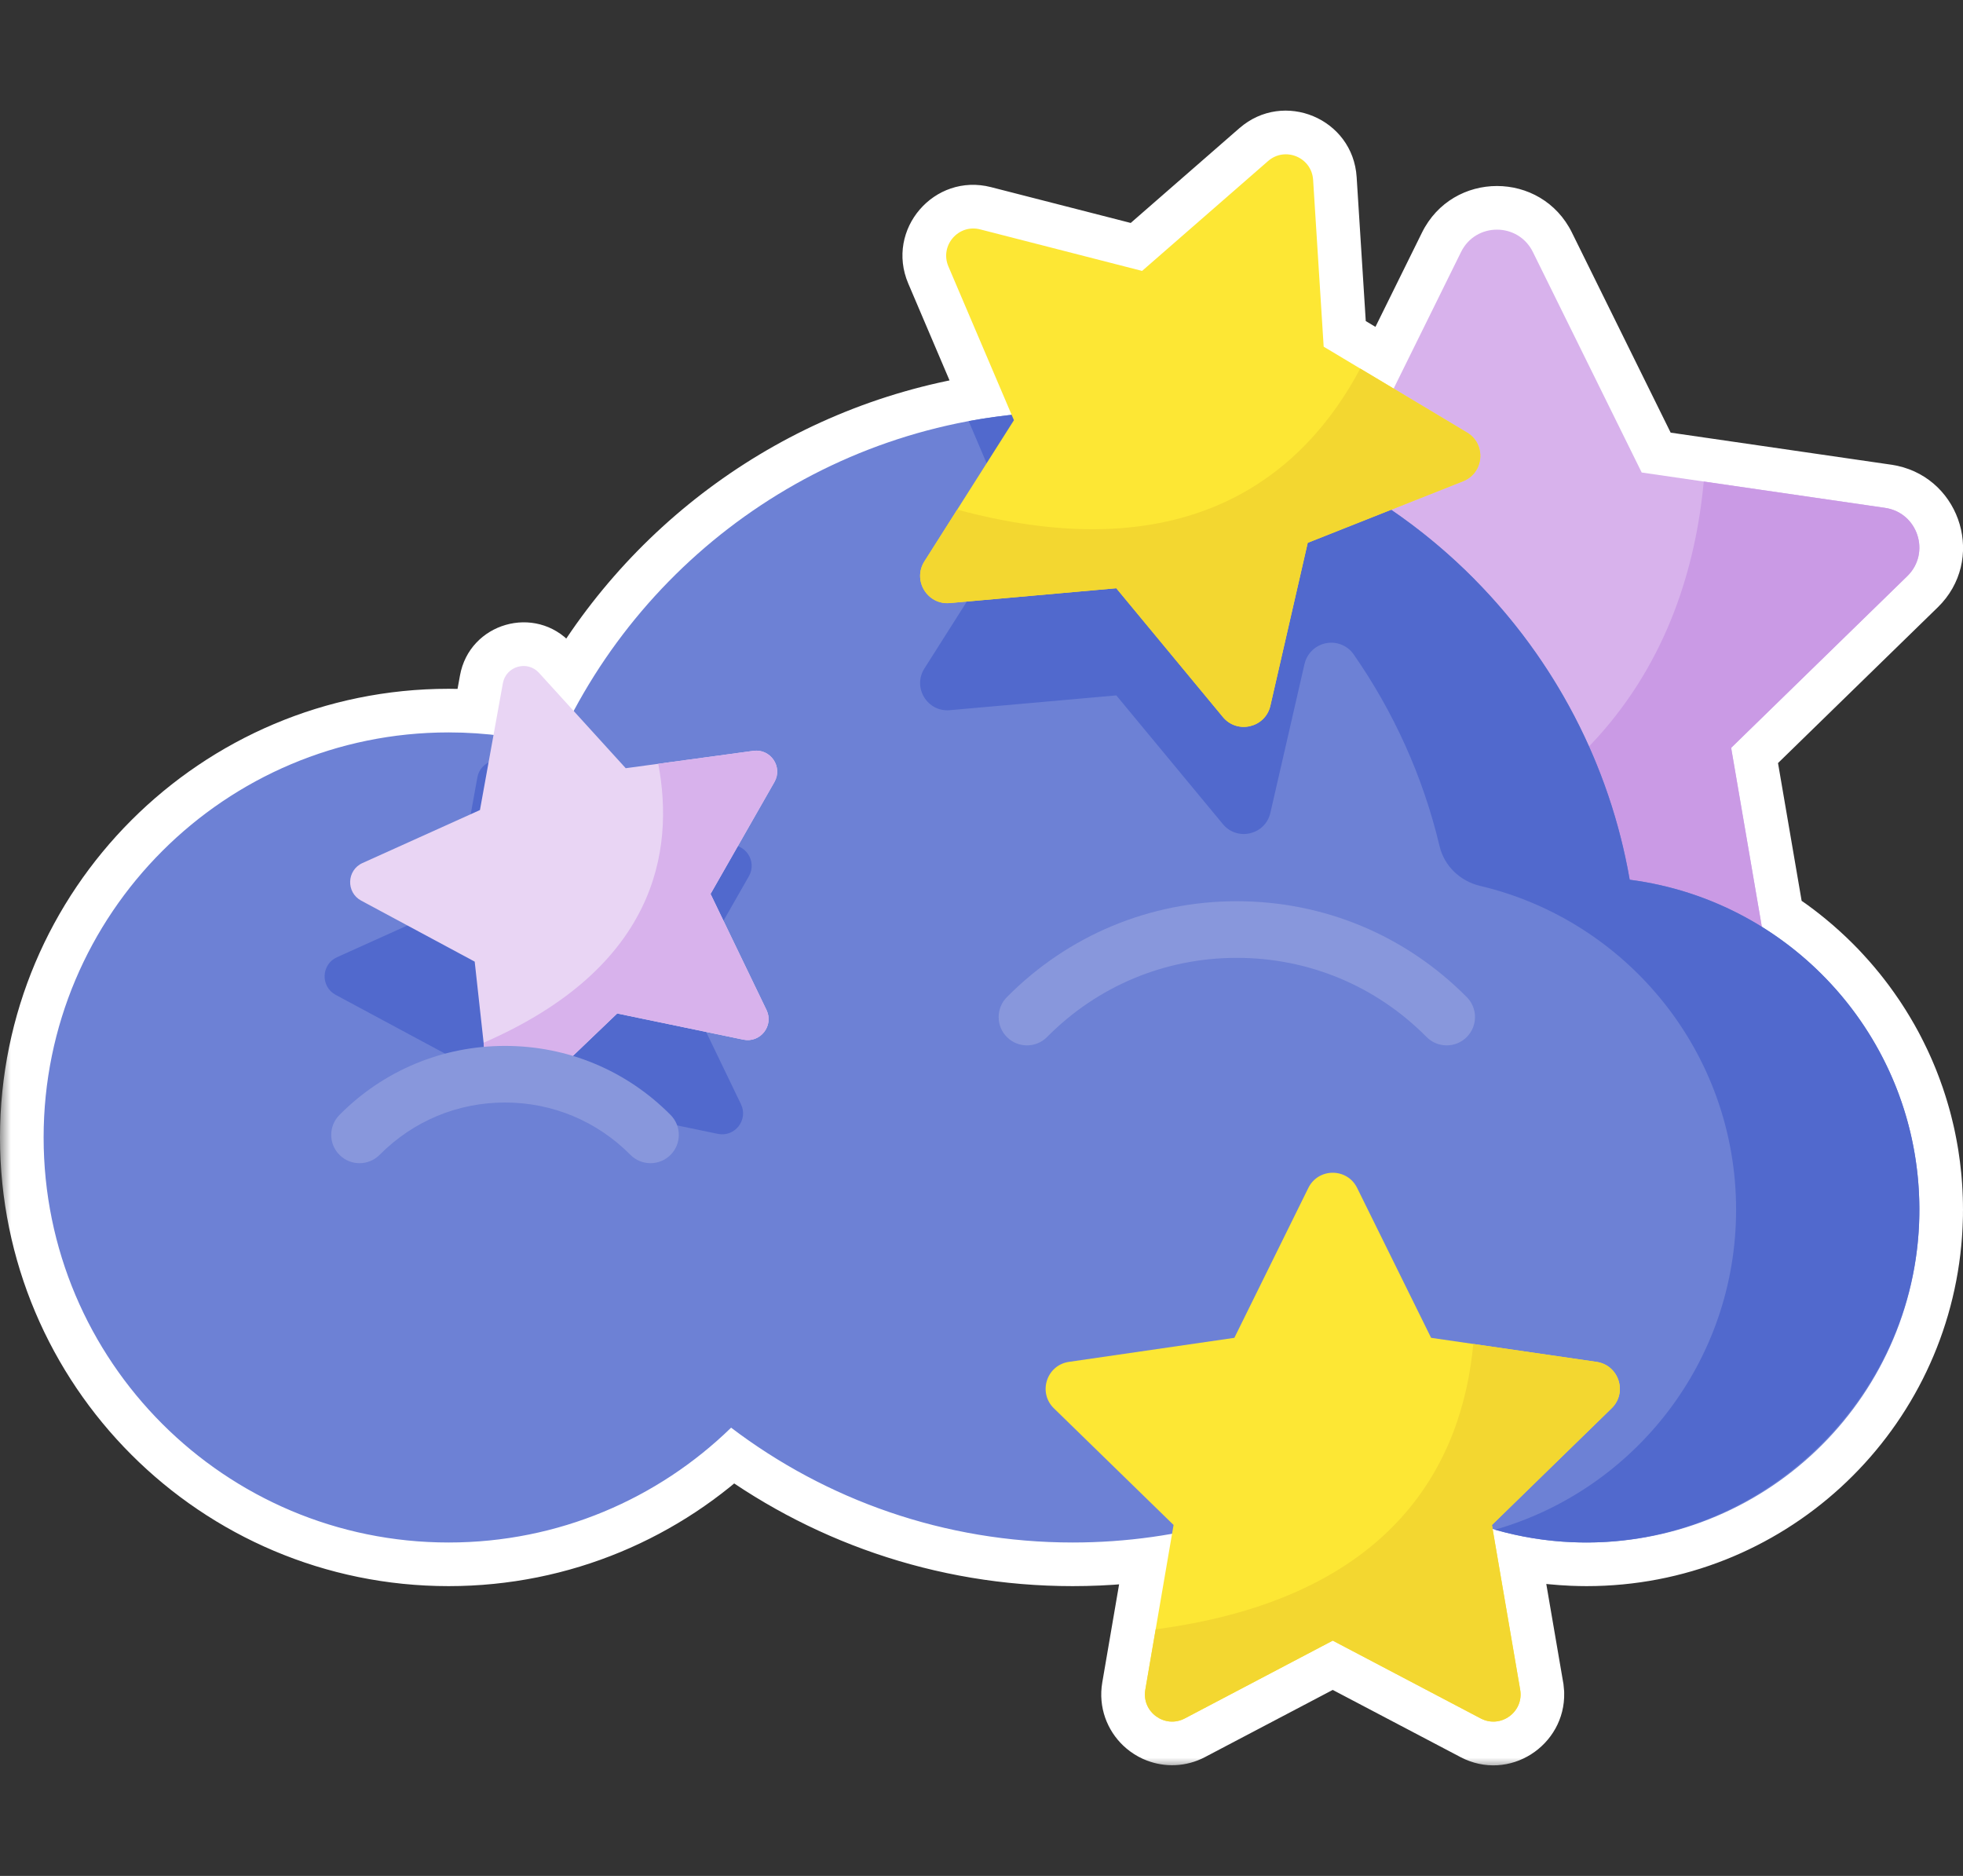 <svg preserveAspectRatio="none" width="100%" height="100%" overflow="visible" style="display: block;" viewBox="0 0 90 86" fill="none" xmlns="http://www.w3.org/2000/svg">
<rect x="0" y="0" width="90" height="86" fill="#333333" stroke="none"/>
<g id="014-night-2">
<g id="Union">
<mask id="path-1-outside-1_644_4829" maskUnits="userSpaceOnUse" x="0" y="4.074" width="91" height="77" fill="black">
<rect fill="white" y="4.074" width="91" height="77"/>
<path d="M58.14 7.383C58.919 6.704 60.139 7.213 60.204 8.245L60.688 15.893L63.895 17.814L66.987 11.551C67.66 10.187 69.605 10.187 70.278 11.551L75.269 21.662L78.113 22.075H78.114L86.427 23.283L86.565 23.308C87.968 23.617 88.499 25.384 87.444 26.413L79.37 34.284L80.776 42.488C80.806 42.507 80.836 42.525 80.866 42.544C81.129 42.709 81.386 42.883 81.638 43.064C81.657 43.079 81.678 43.092 81.697 43.106C82.032 43.35 82.356 43.607 82.67 43.876C82.703 43.904 82.736 43.932 82.769 43.961C83.084 44.236 83.388 44.523 83.68 44.823C83.697 44.841 83.715 44.859 83.732 44.877C83.873 45.023 84.01 45.173 84.144 45.324C84.158 45.339 84.171 45.353 84.185 45.368C84.314 45.514 84.44 45.663 84.564 45.814C84.588 45.844 84.612 45.873 84.636 45.903C84.754 46.05 84.87 46.199 84.982 46.35C85.001 46.375 85.019 46.399 85.037 46.424C85.151 46.579 85.262 46.736 85.37 46.895C85.394 46.931 85.419 46.967 85.443 47.003C85.473 47.048 85.503 47.093 85.532 47.138C85.628 47.284 85.721 47.433 85.811 47.583C85.836 47.623 85.86 47.664 85.884 47.704C85.925 47.774 85.966 47.844 86.006 47.914C86.015 47.93 86.025 47.947 86.034 47.963C86.077 48.038 86.118 48.114 86.159 48.189C86.18 48.229 86.202 48.268 86.223 48.308C86.25 48.358 86.276 48.409 86.303 48.46C86.334 48.521 86.366 48.583 86.397 48.645C86.416 48.684 86.436 48.724 86.455 48.764C86.484 48.823 86.513 48.882 86.541 48.941C86.561 48.984 86.581 49.027 86.601 49.069C86.63 49.134 86.66 49.199 86.689 49.264C86.707 49.306 86.726 49.347 86.744 49.39C86.767 49.441 86.789 49.493 86.811 49.545C86.835 49.604 86.86 49.663 86.884 49.722C86.899 49.76 86.914 49.798 86.93 49.837C86.961 49.915 86.991 49.993 87.02 50.072C87.033 50.106 87.046 50.14 87.059 50.174C87.082 50.238 87.105 50.302 87.128 50.366C87.144 50.413 87.162 50.46 87.178 50.507C87.202 50.577 87.225 50.647 87.248 50.718C87.261 50.756 87.273 50.794 87.285 50.833C87.305 50.895 87.324 50.958 87.343 51.02C87.36 51.077 87.377 51.134 87.394 51.19C87.409 51.242 87.424 51.294 87.439 51.347C87.454 51.402 87.469 51.458 87.484 51.514C87.498 51.565 87.511 51.616 87.524 51.667C87.541 51.733 87.557 51.799 87.573 51.865C87.587 51.924 87.602 51.982 87.615 52.041C87.625 52.086 87.636 52.13 87.645 52.175C87.658 52.233 87.67 52.292 87.683 52.352C87.698 52.426 87.712 52.5 87.727 52.575C87.734 52.616 87.743 52.657 87.75 52.698C87.761 52.761 87.772 52.824 87.783 52.888C87.792 52.942 87.802 52.996 87.811 53.051C87.858 53.35 87.897 53.651 87.927 53.956C87.932 54.01 87.937 54.065 87.941 54.119C87.957 54.303 87.97 54.487 87.98 54.673C87.983 54.737 87.985 54.802 87.987 54.867C87.989 54.903 87.991 54.938 87.992 54.974C87.995 55.048 87.996 55.122 87.997 55.196C87.998 55.269 87.999 55.341 87.999 55.414C87.999 55.428 88 55.443 88 55.457C88 55.489 87.998 55.522 87.998 55.554C87.998 55.601 87.999 55.649 87.998 55.696C87.998 55.719 87.996 55.742 87.996 55.765C87.995 55.834 87.993 55.903 87.99 55.972C87.988 56.037 87.986 56.103 87.982 56.168C87.98 56.225 87.977 56.283 87.974 56.34C87.969 56.418 87.964 56.495 87.958 56.573C87.954 56.633 87.949 56.692 87.944 56.751C87.94 56.804 87.935 56.858 87.93 56.911C87.198 64.656 80.678 70.715 72.742 70.715C72.544 70.715 72.347 70.71 72.151 70.702C72.132 70.701 72.112 70.702 72.092 70.701C72.084 70.701 72.076 70.7 72.068 70.699C71.791 70.687 71.516 70.667 71.242 70.641C71.197 70.636 71.151 70.632 71.106 70.627C70.996 70.615 70.888 70.602 70.779 70.588C70.752 70.584 70.725 70.582 70.697 70.578C70.574 70.561 70.451 70.543 70.329 70.523C70.311 70.52 70.292 70.519 70.273 70.516C70.132 70.493 69.991 70.466 69.851 70.439C69.842 70.438 69.834 70.436 69.826 70.434C69.695 70.409 69.565 70.382 69.436 70.353C69.412 70.348 69.387 70.343 69.363 70.338C69.249 70.312 69.134 70.284 69.02 70.256C68.997 70.25 68.974 70.244 68.95 70.238C68.776 70.194 68.604 70.146 68.433 70.096L69.697 77.465L69.716 77.653C69.739 78.576 68.745 79.231 67.887 78.78L61.103 75.214L54.32 78.78C53.977 78.96 53.612 78.963 53.3 78.844C53.248 78.824 53.197 78.801 53.148 78.774C53.05 78.721 52.959 78.655 52.878 78.578C52.595 78.31 52.433 77.91 52.51 77.465L53.735 70.315C52.256 70.578 50.734 70.715 49.18 70.715C43.296 70.715 37.871 68.754 33.52 65.451C30.175 68.708 25.607 70.715 20.569 70.715C10.314 70.715 2 62.402 2 52.146C2 41.891 10.314 33.577 20.569 33.577C21.265 33.577 21.952 33.617 22.628 33.692L23.057 31.323C23.199 30.539 24.178 30.258 24.714 30.848L26.301 32.593C30.033 25.607 36.871 20.532 44.97 19.209C44.991 19.206 45.012 19.202 45.033 19.198C45.479 19.127 45.928 19.066 46.381 19.017L43.481 12.214C43.076 11.263 43.938 10.26 44.94 10.517L52.363 12.42L58.14 7.383Z"/>
</mask>
<path d="M58.14 7.383C58.919 6.704 60.139 7.213 60.204 8.245L60.688 15.893L63.895 17.814L66.987 11.551C67.66 10.187 69.605 10.187 70.278 11.551L75.269 21.662L78.113 22.075H78.114L86.427 23.283L86.565 23.308C87.968 23.617 88.499 25.384 87.444 26.413L79.37 34.284L80.776 42.488C80.806 42.507 80.836 42.525 80.866 42.544C81.129 42.709 81.386 42.883 81.638 43.064C81.657 43.079 81.678 43.092 81.697 43.106C82.032 43.35 82.356 43.607 82.67 43.876C82.703 43.904 82.736 43.932 82.769 43.961C83.084 44.236 83.388 44.523 83.68 44.823C83.697 44.841 83.715 44.859 83.732 44.877C83.873 45.023 84.01 45.173 84.144 45.324C84.158 45.339 84.171 45.353 84.185 45.368C84.314 45.514 84.44 45.663 84.564 45.814C84.588 45.844 84.612 45.873 84.636 45.903C84.754 46.05 84.87 46.199 84.982 46.35C85.001 46.375 85.019 46.399 85.037 46.424C85.151 46.579 85.262 46.736 85.37 46.895C85.394 46.931 85.419 46.967 85.443 47.003C85.473 47.048 85.503 47.093 85.532 47.138C85.628 47.284 85.721 47.433 85.811 47.583C85.836 47.623 85.86 47.664 85.884 47.704C85.925 47.774 85.966 47.844 86.006 47.914C86.015 47.93 86.025 47.947 86.034 47.963C86.077 48.038 86.118 48.114 86.159 48.189C86.18 48.229 86.202 48.268 86.223 48.308C86.25 48.358 86.276 48.409 86.303 48.46C86.334 48.521 86.366 48.583 86.397 48.645C86.416 48.684 86.436 48.724 86.455 48.764C86.484 48.823 86.513 48.882 86.541 48.941C86.561 48.984 86.581 49.027 86.601 49.069C86.63 49.134 86.66 49.199 86.689 49.264C86.707 49.306 86.726 49.347 86.744 49.39C86.767 49.441 86.789 49.493 86.811 49.545C86.835 49.604 86.86 49.663 86.884 49.722C86.899 49.76 86.914 49.798 86.93 49.837C86.961 49.915 86.991 49.993 87.02 50.072C87.033 50.106 87.046 50.14 87.059 50.174C87.082 50.238 87.105 50.302 87.128 50.366C87.144 50.413 87.162 50.46 87.178 50.507C87.202 50.577 87.225 50.647 87.248 50.718C87.261 50.756 87.273 50.794 87.285 50.833C87.305 50.895 87.324 50.958 87.343 51.02C87.36 51.077 87.377 51.134 87.394 51.19C87.409 51.242 87.424 51.294 87.439 51.347C87.454 51.402 87.469 51.458 87.484 51.514C87.498 51.565 87.511 51.616 87.524 51.667C87.541 51.733 87.557 51.799 87.573 51.865C87.587 51.924 87.602 51.982 87.615 52.041C87.625 52.086 87.636 52.13 87.645 52.175C87.658 52.233 87.67 52.292 87.683 52.352C87.698 52.426 87.712 52.5 87.727 52.575C87.734 52.616 87.743 52.657 87.75 52.698C87.761 52.761 87.772 52.824 87.783 52.888C87.792 52.942 87.802 52.996 87.811 53.051C87.858 53.35 87.897 53.651 87.927 53.956C87.932 54.01 87.937 54.065 87.941 54.119C87.957 54.303 87.97 54.487 87.98 54.673C87.983 54.737 87.985 54.802 87.987 54.867C87.989 54.903 87.991 54.938 87.992 54.974C87.995 55.048 87.996 55.122 87.997 55.196C87.998 55.269 87.999 55.341 87.999 55.414C87.999 55.428 88 55.443 88 55.457C88 55.489 87.998 55.522 87.998 55.554C87.998 55.601 87.999 55.649 87.998 55.696C87.998 55.719 87.996 55.742 87.996 55.765C87.995 55.834 87.993 55.903 87.99 55.972C87.988 56.037 87.986 56.103 87.982 56.168C87.98 56.225 87.977 56.283 87.974 56.34C87.969 56.418 87.964 56.495 87.958 56.573C87.954 56.633 87.949 56.692 87.944 56.751C87.94 56.804 87.935 56.858 87.93 56.911C87.198 64.656 80.678 70.715 72.742 70.715C72.544 70.715 72.347 70.71 72.151 70.702C72.132 70.701 72.112 70.702 72.092 70.701C72.084 70.701 72.076 70.7 72.068 70.699C71.791 70.687 71.516 70.667 71.242 70.641C71.197 70.636 71.151 70.632 71.106 70.627C70.996 70.615 70.888 70.602 70.779 70.588C70.752 70.584 70.725 70.582 70.697 70.578C70.574 70.561 70.451 70.543 70.329 70.523C70.311 70.52 70.292 70.519 70.273 70.516C70.132 70.493 69.991 70.466 69.851 70.439C69.842 70.438 69.834 70.436 69.826 70.434C69.695 70.409 69.565 70.382 69.436 70.353C69.412 70.348 69.387 70.343 69.363 70.338C69.249 70.312 69.134 70.284 69.02 70.256C68.997 70.25 68.974 70.244 68.95 70.238C68.776 70.194 68.604 70.146 68.433 70.096L69.697 77.465L69.716 77.653C69.739 78.576 68.745 79.231 67.887 78.78L61.103 75.214L54.32 78.78C53.977 78.96 53.612 78.963 53.3 78.844C53.248 78.824 53.197 78.801 53.148 78.774C53.05 78.721 52.959 78.655 52.878 78.578C52.595 78.31 52.433 77.91 52.51 77.465L53.735 70.315C52.256 70.578 50.734 70.715 49.18 70.715C43.296 70.715 37.871 68.754 33.52 65.451C30.175 68.708 25.607 70.715 20.569 70.715C10.314 70.715 2 62.402 2 52.146C2 41.891 10.314 33.577 20.569 33.577C21.265 33.577 21.952 33.617 22.628 33.692L23.057 31.323C23.199 30.539 24.178 30.258 24.714 30.848L26.301 32.593C30.033 25.607 36.871 20.532 44.97 19.209C44.991 19.206 45.012 19.202 45.033 19.198C45.479 19.127 45.928 19.066 46.381 19.017L43.481 12.214C43.076 11.263 43.938 10.26 44.94 10.517L52.363 12.42L58.14 7.383Z" fill="#8897DC"/>
<path d="M58.14 7.383L56.826 5.875L56.825 5.875L58.14 7.383ZM60.204 8.245L58.208 8.371L58.208 8.371L60.204 8.245ZM60.688 15.893L58.691 16.02L58.758 17.069L59.66 17.609L60.688 15.893ZM63.895 17.814L62.868 19.53L64.729 20.645L65.689 18.7L63.895 17.814ZM66.987 11.551L68.781 12.436L68.781 12.436L66.987 11.551ZM70.278 11.551L72.072 10.666L72.072 10.665L70.278 11.551ZM75.269 21.662L73.475 22.547L73.941 23.49L74.981 23.641L75.269 21.662ZM78.113 22.075L77.826 24.054L77.969 24.075H78.113V22.075ZM78.114 22.075L78.402 20.096L78.259 20.075H78.114V22.075ZM86.427 23.283L86.787 21.316L86.751 21.309L86.714 21.304L86.427 23.283ZM86.565 23.308L86.995 21.355L86.96 21.348L86.926 21.341L86.565 23.308ZM87.444 26.413L88.84 27.845L88.841 27.845L87.444 26.413ZM79.37 34.284L77.974 32.852L77.221 33.586L77.399 34.622L79.37 34.284ZM80.776 42.488L78.805 42.826L78.957 43.713L79.722 44.188L80.776 42.488ZM80.866 42.544L81.932 40.852L81.932 40.852L80.866 42.544ZM81.638 43.064L80.471 44.689L80.471 44.689L81.638 43.064ZM81.697 43.106L82.872 41.488L82.872 41.488L81.697 43.106ZM82.67 43.876L81.368 45.394L81.368 45.394L82.67 43.876ZM82.769 43.961L84.083 42.454L84.083 42.454L82.769 43.961ZM83.68 44.823L82.246 46.218L82.246 46.218L83.68 44.823ZM83.732 44.877L85.173 43.489L85.173 43.489L83.732 44.877ZM84.144 45.324L82.65 46.654L82.65 46.654L84.144 45.324ZM84.185 45.368L85.684 44.044L85.684 44.044L84.185 45.368ZM84.564 45.814L83.015 47.08L83.015 47.08L84.564 45.814ZM84.636 45.903L86.194 44.649L86.194 44.649L84.636 45.903ZM84.982 46.35L83.379 47.546L83.379 47.546L84.982 46.35ZM85.037 46.424L86.647 45.238L86.647 45.238L85.037 46.424ZM85.37 46.895L83.716 48.02L83.716 48.02L85.37 46.895ZM85.443 47.003L87.107 45.893L87.107 45.893L85.443 47.003ZM85.532 47.138L83.857 48.23L83.857 48.23L85.532 47.138ZM85.811 47.583L87.523 46.549L87.523 46.549L85.811 47.583ZM85.884 47.704L84.162 48.722L84.162 48.722L85.884 47.704ZM86.006 47.914L84.269 48.905L84.269 48.905L86.006 47.914ZM86.034 47.963L87.775 46.978L87.775 46.978L86.034 47.963ZM86.159 48.189L84.402 49.144L84.402 49.144L86.159 48.189ZM86.223 48.308L87.989 47.368L87.989 47.368L86.223 48.308ZM86.303 48.46L84.526 49.379L84.526 49.379L86.303 48.46ZM86.397 48.645L88.185 47.75L88.185 47.75L86.397 48.645ZM86.455 48.764L84.659 49.643L84.659 49.643L86.455 48.764ZM86.541 48.941L88.349 48.086L88.349 48.086L86.541 48.941ZM86.601 49.069L84.785 49.908L84.785 49.908L86.601 49.069ZM86.689 49.264L88.516 48.45L88.516 48.45L86.689 49.264ZM86.744 49.39L84.91 50.186L84.91 50.186L86.744 49.39ZM86.811 49.545L88.654 48.769L88.654 48.769L86.811 49.545ZM86.884 49.722L85.031 50.474L85.031 50.474L86.884 49.722ZM86.93 49.837L88.789 49.099L88.789 49.099L86.93 49.837ZM87.02 50.072L85.149 50.779L85.149 50.779L87.02 50.072ZM87.059 50.174L88.935 49.481L88.935 49.481L87.059 50.174ZM87.128 50.366L85.243 51.034L85.243 51.034L87.128 50.366ZM87.178 50.507L89.07 49.858L89.07 49.858L87.178 50.507ZM87.248 50.718L85.347 51.339L85.347 51.339L87.248 50.718ZM87.285 50.833L89.191 50.227L89.191 50.227L87.285 50.833ZM87.343 51.02L85.429 51.602L85.429 51.602L87.343 51.02ZM87.394 51.19L89.314 50.632L89.314 50.632L87.394 51.19ZM87.439 51.347L85.512 51.885L85.512 51.885L87.439 51.347ZM87.484 51.514L89.417 50.998L89.417 50.998L87.484 51.514ZM87.524 51.667L85.587 52.163L85.587 52.163L87.524 51.667ZM87.573 51.865L89.517 51.396L89.517 51.396L87.573 51.865ZM87.615 52.041L85.666 52.487L85.666 52.487L87.615 52.041ZM87.645 52.175L89.599 51.746L89.599 51.746L87.645 52.175ZM87.683 52.352L85.724 52.757L85.724 52.757L87.683 52.352ZM87.727 52.575L89.691 52.199L89.691 52.199L87.727 52.575ZM87.75 52.698L85.783 53.058L85.783 53.058L87.75 52.698ZM87.783 52.888L89.755 52.553L89.755 52.553L87.783 52.888ZM87.811 53.051L85.835 53.364L85.835 53.364L87.811 53.051ZM87.927 53.956L89.917 53.761L89.917 53.761L87.927 53.956ZM87.941 54.119L85.949 54.292L85.949 54.292L87.941 54.119ZM87.98 54.673L89.977 54.572L89.977 54.572L87.98 54.673ZM87.987 54.867L85.989 54.943L85.989 54.943L87.987 54.867ZM87.992 54.974L89.991 54.911L89.991 54.911L87.992 54.974ZM87.997 55.196L85.997 55.23L85.997 55.23L87.997 55.196ZM87.999 55.414L89.999 55.408L89.999 55.408L87.999 55.414ZM88 55.457L90 55.457L90 55.457L88 55.457ZM87.998 55.554L85.998 55.541L85.998 55.541L87.998 55.554ZM87.998 55.696L89.998 55.727L89.998 55.727L87.998 55.696ZM87.996 55.765L85.996 55.725L85.996 55.725L87.996 55.765ZM87.99 55.972L89.989 56.039L89.989 56.038L87.99 55.972ZM87.982 56.168L85.985 56.075L85.984 56.076L87.982 56.168ZM87.974 56.34L89.97 56.456L89.97 56.454L87.974 56.34ZM87.958 56.573L85.963 56.426L85.963 56.429L87.958 56.573ZM87.944 56.751L89.937 56.922L89.937 56.918L87.944 56.751ZM87.93 56.911L85.939 56.719L85.939 56.723L87.93 56.911ZM72.742 70.715L72.742 72.715H72.742V70.715ZM72.151 70.702L72.228 68.704L72.227 68.704L72.151 70.702ZM72.092 70.701L72.175 68.703L72.175 68.703L72.092 70.701ZM72.068 70.699L71.981 72.697L71.982 72.697L72.068 70.699ZM71.242 70.641L71.437 68.65L71.437 68.65L71.242 70.641ZM71.106 70.627L70.893 72.616L70.893 72.616L71.106 70.627ZM70.779 70.588L71.035 68.604L71.035 68.604L70.779 70.588ZM70.697 70.578L70.431 72.56L70.431 72.56L70.697 70.578ZM70.329 70.523L70.014 72.499L70.015 72.499L70.329 70.523ZM70.273 70.516L70.595 68.542L70.595 68.542L70.273 70.516ZM69.851 70.439L69.473 72.403L69.473 72.403L69.851 70.439ZM69.826 70.434L70.207 68.471L70.207 68.471L69.826 70.434ZM69.436 70.353L69.003 72.306L69.003 72.306L69.436 70.353ZM69.363 70.338L69.806 68.387L69.805 68.387L69.363 70.338ZM69.02 70.256L68.532 72.195L68.533 72.195L69.02 70.256ZM68.95 70.238L69.448 68.301L69.447 68.301L68.95 70.238ZM68.433 70.096L68.998 68.177L65.918 67.27L66.461 70.434L68.433 70.096ZM69.697 77.465L71.688 77.269L71.681 77.197L71.668 77.126L69.697 77.465ZM69.716 77.653L71.715 77.604L71.713 77.53L71.706 77.457L69.716 77.653ZM67.887 78.78L66.956 80.55L66.956 80.551L67.887 78.78ZM61.103 75.214L62.034 73.444L61.103 72.954L60.173 73.444L61.103 75.214ZM54.32 78.78L55.251 80.551L55.251 80.55L54.32 78.78ZM53.3 78.844L54.015 76.976L54.015 76.976L53.3 78.844ZM53.148 78.774L52.192 80.531L52.193 80.532L53.148 78.774ZM52.878 78.578L54.255 77.127L54.255 77.127L52.878 78.578ZM52.51 77.465L50.538 77.127L50.538 77.127L52.51 77.465ZM53.735 70.315L55.707 70.653L56.187 67.849L53.386 68.346L53.735 70.315ZM49.18 70.715L49.18 72.715H49.18V70.715ZM33.52 65.451L34.73 63.858L33.359 62.817L32.125 64.018L33.52 65.451ZM20.569 70.715L20.569 72.715L20.569 72.715L20.569 70.715ZM2 52.146L-3.68577e-10 52.146L3.68577e-10 52.147L2 52.146ZM20.569 33.577L20.569 31.577H20.569V33.577ZM22.628 33.692L22.408 35.68L24.264 35.886L24.596 34.048L22.628 33.692ZM23.057 31.323L21.089 30.967L21.089 30.967L23.057 31.323ZM24.714 30.848L23.234 32.193L23.234 32.193L24.714 30.848ZM26.301 32.593L24.821 33.938L26.729 36.036L28.065 33.535L26.301 32.593ZM44.97 19.209L44.647 17.235L44.647 17.235L44.97 19.209ZM45.033 19.198L45.351 21.173L45.351 21.173L45.033 19.198ZM46.381 19.017L46.594 21.006L49.279 20.718L48.221 18.233L46.381 19.017ZM43.481 12.214L41.642 12.998L41.642 12.998L43.481 12.214ZM44.94 10.517L44.443 12.454L44.443 12.454L44.94 10.517ZM52.363 12.42L51.867 14.357L52.885 14.618L53.678 13.927L52.363 12.42ZM58.14 7.383L59.453 8.891C58.983 9.301 58.247 8.993 58.208 8.371L60.204 8.245L62.2 8.119C62.031 5.434 58.856 4.107 56.826 5.875L58.14 7.383ZM60.204 8.245L58.208 8.371L58.691 16.02L60.688 15.893L62.684 15.767L62.2 8.119L60.204 8.245ZM60.688 15.893L59.66 17.609L62.868 19.53L63.895 17.814L64.923 16.099L61.715 14.178L60.688 15.893ZM63.895 17.814L65.689 18.7L68.781 12.436L66.987 11.551L65.194 10.665L62.102 16.929L63.895 17.814ZM66.987 11.551L68.781 12.436C68.775 12.448 68.752 12.48 68.711 12.504C68.678 12.524 68.65 12.528 68.633 12.528C68.615 12.528 68.588 12.524 68.555 12.504C68.514 12.48 68.491 12.448 68.485 12.436L70.278 11.551L72.072 10.665C70.665 7.815 66.601 7.815 65.194 10.665L66.987 11.551ZM70.278 11.551L68.485 12.436L73.475 22.547L75.269 21.662L77.062 20.777L72.072 10.666L70.278 11.551ZM75.269 21.662L74.981 23.641L77.826 24.054L78.113 22.075L78.401 20.096L75.556 19.683L75.269 21.662ZM78.113 22.075V24.075H78.114V22.075V20.075H78.113V22.075ZM78.114 22.075L77.827 24.054L86.139 25.262L86.427 23.283L86.714 21.304L78.402 20.096L78.114 22.075ZM86.427 23.283L86.067 25.25L86.205 25.276L86.565 23.308L86.926 21.341L86.787 21.316L86.427 23.283ZM86.565 23.308L86.136 25.262C86.112 25.257 86.075 25.239 86.045 25.21C86.02 25.186 86.01 25.163 86.005 25.147C86 25.13 85.997 25.103 86.006 25.065C86.017 25.02 86.039 24.99 86.048 24.981L87.444 26.413L88.841 27.845C91.049 25.691 89.932 22.001 86.995 21.355L86.565 23.308ZM87.444 26.413L86.048 24.981L77.974 32.852L79.37 34.284L80.766 35.716L88.84 27.845L87.444 26.413ZM79.37 34.284L77.399 34.622L78.805 42.826L80.776 42.488L82.748 42.15L81.341 33.946L79.37 34.284ZM80.776 42.488L79.722 44.188C79.774 44.22 79.776 44.221 79.8 44.236L80.866 42.544L81.932 40.852C81.897 40.829 81.839 40.794 81.831 40.789L80.776 42.488ZM80.866 42.544L79.8 44.236C80.026 44.378 80.249 44.529 80.471 44.689L81.638 43.064L82.805 41.44C82.523 41.238 82.233 41.041 81.932 40.852L80.866 42.544ZM81.638 43.064L80.471 44.689C80.484 44.698 80.496 44.706 80.504 44.713C80.513 44.718 80.521 44.724 80.525 44.727C80.527 44.728 80.528 44.729 80.529 44.73C80.53 44.731 80.531 44.731 80.531 44.731C80.53 44.731 80.527 44.728 80.522 44.725L81.697 43.106L82.872 41.488C82.844 41.468 82.82 41.451 82.811 41.444C82.804 41.44 82.802 41.438 82.801 41.437C82.799 41.436 82.801 41.438 82.805 41.44L81.638 43.064ZM81.697 43.106L80.522 44.725C80.811 44.934 81.092 45.158 81.368 45.394L82.67 43.876L83.972 42.358C83.62 42.056 83.254 41.765 82.872 41.488L81.697 43.106ZM82.67 43.876L81.368 45.394C81.405 45.425 81.429 45.447 81.454 45.468L82.769 43.961L84.083 42.454C84.042 42.418 84.001 42.383 83.972 42.358L82.67 43.876ZM82.769 43.961L81.454 45.468C81.729 45.708 81.993 45.958 82.246 46.218L83.68 44.823L85.113 43.428C84.783 43.089 84.439 42.764 84.083 42.454L82.769 43.961ZM83.68 44.823L82.246 46.218C82.262 46.234 82.278 46.25 82.284 46.256C82.292 46.265 82.293 46.266 82.292 46.265L83.732 44.877L85.173 43.489C85.154 43.47 85.137 43.453 85.128 43.444C85.117 43.432 85.115 43.43 85.113 43.428L83.68 44.823ZM83.732 44.877L82.292 46.265C82.408 46.385 82.526 46.514 82.65 46.654L84.144 45.324L85.639 43.995C85.494 43.832 85.338 43.661 85.173 43.489L83.732 44.877ZM84.144 45.324L82.65 46.654C82.662 46.667 82.672 46.678 82.68 46.686C82.686 46.694 82.693 46.701 82.695 46.703C82.699 46.707 82.698 46.706 82.697 46.705C82.696 46.703 82.691 46.699 82.685 46.692L84.185 45.368L85.684 44.044C85.671 44.03 85.66 44.018 85.652 44.009C85.644 44 85.637 43.993 85.634 43.989C85.629 43.984 85.629 43.984 85.629 43.984C85.63 43.985 85.633 43.989 85.638 43.995L84.144 45.324ZM84.185 45.368L82.685 46.692C82.797 46.818 82.906 46.947 83.015 47.08L84.564 45.814L86.112 44.549C85.973 44.379 85.831 44.211 85.684 44.044L84.185 45.368ZM84.564 45.814L83.015 47.08C83.04 47.111 83.059 47.134 83.078 47.157L84.636 45.903L86.194 44.649C86.164 44.613 86.135 44.577 86.112 44.549L84.564 45.814ZM84.636 45.903L83.078 47.157C83.181 47.285 83.281 47.415 83.379 47.546L84.982 46.35L86.586 45.155C86.458 44.983 86.327 44.815 86.194 44.649L84.636 45.903ZM84.982 46.35L83.379 47.546C83.411 47.589 83.412 47.59 83.427 47.61L85.037 46.424L86.647 45.238C86.626 45.209 86.59 45.161 86.586 45.155L84.982 46.35ZM85.037 46.424L83.427 47.61C83.523 47.741 83.619 47.877 83.716 48.02L85.37 46.895L87.024 45.771C86.904 45.595 86.779 45.416 86.647 45.238L85.037 46.424ZM85.37 46.895L83.716 48.02C83.763 48.088 83.759 48.082 83.78 48.113L85.443 47.003L87.107 45.893C87.079 45.852 87.026 45.775 87.024 45.771L85.37 46.895ZM85.443 47.003L83.78 48.113C83.805 48.151 83.831 48.19 83.857 48.23L85.532 47.138L87.207 46.045C87.175 45.995 87.141 45.944 87.107 45.893L85.443 47.003ZM85.532 47.138L83.857 48.23C83.939 48.356 84.02 48.485 84.1 48.617L85.811 47.583L87.523 46.549C87.422 46.381 87.317 46.213 87.207 46.045L85.532 47.138ZM85.811 47.583L84.1 48.617C84.119 48.65 84.14 48.684 84.162 48.722L85.884 47.704L87.605 46.686C87.58 46.643 87.552 46.597 87.523 46.549L85.811 47.583ZM85.884 47.704L84.162 48.722C84.199 48.784 84.234 48.845 84.269 48.905L86.006 47.914L87.743 46.923C87.697 46.842 87.651 46.763 87.605 46.686L85.884 47.704ZM86.006 47.914L84.269 48.905C84.275 48.916 84.281 48.926 84.285 48.933C84.289 48.94 84.293 48.947 84.295 48.95C84.297 48.954 84.297 48.954 84.297 48.954C84.297 48.954 84.296 48.952 84.293 48.947L86.034 47.963L87.775 46.978C87.762 46.955 87.75 46.934 87.746 46.927C87.742 46.922 87.742 46.921 87.741 46.919C87.74 46.918 87.741 46.92 87.743 46.923L86.006 47.914ZM86.034 47.963L84.293 48.947C84.327 49.007 84.362 49.07 84.402 49.144L86.159 48.189L87.917 47.235C87.874 47.157 87.826 47.069 87.775 46.978L86.034 47.963ZM86.159 48.189L84.402 49.144C84.42 49.177 84.438 49.212 84.457 49.247L86.223 48.308L87.989 47.368C87.965 47.325 87.941 47.28 87.917 47.235L86.159 48.189ZM86.223 48.308L84.457 49.247C84.482 49.294 84.505 49.337 84.526 49.379L86.303 48.46L88.079 47.541C88.048 47.481 88.017 47.422 87.989 47.368L86.223 48.308ZM86.303 48.46L84.526 49.379C84.553 49.43 84.58 49.483 84.608 49.539L86.397 48.645L88.185 47.75C88.151 47.682 88.116 47.612 88.079 47.541L86.303 48.46ZM86.397 48.645L84.608 49.539C84.623 49.569 84.636 49.596 84.659 49.643L86.455 48.764L88.251 47.885C88.236 47.852 88.21 47.8 88.185 47.75L86.397 48.645ZM86.455 48.764L84.659 49.643C84.688 49.702 84.711 49.751 84.733 49.797L86.541 48.941L88.349 48.086C88.314 48.013 88.281 47.944 88.251 47.885L86.455 48.764ZM86.541 48.941L84.733 49.797C84.749 49.83 84.764 49.863 84.785 49.908L86.601 49.069L88.416 48.23C88.397 48.19 88.374 48.138 88.349 48.086L86.541 48.941ZM86.601 49.069L84.785 49.908C84.809 49.961 84.834 50.016 84.861 50.077L86.689 49.264L88.516 48.45C88.485 48.381 88.451 48.307 88.416 48.23L86.601 49.069ZM86.689 49.264L84.861 50.077C84.882 50.122 84.896 50.154 84.91 50.186L86.744 49.39L88.579 48.593C88.556 48.541 88.533 48.489 88.516 48.45L86.689 49.264ZM86.744 49.39L84.91 50.186C84.929 50.231 84.948 50.276 84.967 50.321L86.811 49.545L88.654 48.769C88.629 48.71 88.604 48.651 88.579 48.593L86.744 49.39ZM86.811 49.545L84.967 50.321C84.99 50.374 85.011 50.425 85.031 50.474L86.884 49.722L88.737 48.969C88.709 48.9 88.681 48.833 88.654 48.769L86.811 49.545ZM86.884 49.722L85.031 50.474C85.042 50.503 85.051 50.526 85.071 50.574L86.93 49.837L88.789 49.099C88.778 49.071 88.756 49.017 88.737 48.969L86.884 49.722ZM86.93 49.837L85.071 50.574C85.096 50.639 85.122 50.706 85.149 50.779L87.02 50.072L88.892 49.366C88.86 49.281 88.825 49.191 88.789 49.099L86.93 49.837ZM87.02 50.072L85.149 50.779C85.163 50.814 85.173 50.841 85.183 50.867L87.059 50.174L88.935 49.481C88.919 49.439 88.904 49.398 88.892 49.366L87.02 50.072ZM87.059 50.174L85.183 50.867C85.202 50.918 85.221 50.973 85.243 51.034L87.128 50.366L89.013 49.699C88.989 49.631 88.963 49.557 88.935 49.481L87.059 50.174ZM87.128 50.366L85.243 51.034C85.269 51.107 85.273 51.12 85.286 51.156L87.178 50.507L89.07 49.858C89.05 49.8 89.02 49.719 89.013 49.699L87.128 50.366ZM87.178 50.507L85.286 51.156C85.305 51.212 85.325 51.272 85.347 51.339L87.248 50.718L89.149 50.097C89.125 50.023 89.098 49.942 89.07 49.858L87.178 50.507ZM87.248 50.718L85.347 51.339C85.358 51.371 85.368 51.404 85.379 51.439L87.285 50.833L89.191 50.227C89.178 50.184 89.164 50.141 89.149 50.097L87.248 50.718ZM87.285 50.833L85.379 51.439C85.394 51.485 85.408 51.531 85.429 51.602L87.343 51.02L89.257 50.439C89.24 50.385 89.216 50.305 89.191 50.227L87.285 50.833ZM87.343 51.02L85.429 51.602C85.446 51.657 85.46 51.704 85.473 51.749L87.394 51.19L89.314 50.632C89.294 50.563 89.274 50.497 89.257 50.439L87.343 51.02ZM87.394 51.19L85.473 51.749C85.49 51.806 85.501 51.845 85.512 51.885L87.439 51.347L89.365 50.809C89.347 50.744 89.328 50.679 89.314 50.632L87.394 51.19ZM87.439 51.347L85.512 51.885C85.528 51.94 85.54 51.986 85.552 52.029L87.484 51.514L89.417 50.998C89.398 50.93 89.38 50.864 89.365 50.809L87.439 51.347ZM87.484 51.514L85.552 52.029C85.564 52.073 85.575 52.117 85.587 52.163L87.524 51.667L89.462 51.171C89.447 51.114 89.432 51.056 89.417 50.998L87.484 51.514ZM87.524 51.667L85.587 52.163C85.6 52.213 85.613 52.267 85.629 52.335L87.573 51.865L89.517 51.396C89.502 51.331 89.483 51.252 89.462 51.171L87.524 51.667ZM87.573 51.865L85.629 52.335C85.646 52.405 85.656 52.444 85.666 52.487L87.615 52.041L89.565 51.595C89.548 51.521 89.529 51.442 89.517 51.396L87.573 51.865ZM87.615 52.041L85.666 52.487C85.677 52.536 85.685 52.57 85.692 52.603L87.645 52.175L89.599 51.746C89.587 51.69 89.574 51.635 89.565 51.595L87.615 52.041ZM87.645 52.175L85.692 52.603C85.701 52.647 85.71 52.689 85.724 52.757L87.683 52.352L89.641 51.946C89.631 51.896 89.615 51.82 89.599 51.746L87.645 52.175ZM87.683 52.352L85.724 52.757C85.736 52.814 85.747 52.874 85.762 52.951L87.727 52.575L89.691 52.199C89.677 52.127 89.66 52.038 89.641 51.946L87.683 52.352ZM87.727 52.575L85.762 52.951C85.773 53.008 85.777 53.027 85.783 53.058L87.75 52.698L89.717 52.339C89.708 52.287 89.696 52.225 89.691 52.199L87.727 52.575ZM87.75 52.698L85.783 53.058C85.792 53.109 85.801 53.163 85.811 53.222L87.783 52.888L89.755 52.553C89.744 52.486 89.731 52.413 89.717 52.339L87.75 52.698ZM87.783 52.888L85.811 53.222C85.823 53.29 85.829 53.324 85.835 53.364L87.811 53.051L89.786 52.738C89.775 52.669 89.762 52.594 89.755 52.553L87.783 52.888ZM87.811 53.051L85.835 53.364C85.877 53.625 85.91 53.887 85.936 54.151L87.927 53.956L89.917 53.761C89.883 53.416 89.839 53.074 89.786 52.737L87.811 53.051ZM87.927 53.956L85.936 54.151C85.94 54.191 85.944 54.232 85.949 54.292L87.941 54.119L89.934 53.946C89.93 53.898 89.924 53.829 89.917 53.761L87.927 53.956ZM87.941 54.119L85.949 54.292C85.963 54.452 85.974 54.613 85.982 54.774L87.98 54.673L89.977 54.572C89.966 54.362 89.952 54.154 89.934 53.946L87.941 54.119ZM87.98 54.673L85.982 54.774C85.984 54.822 85.986 54.862 85.989 54.943L87.987 54.867L89.986 54.791C89.984 54.742 89.981 54.653 89.977 54.572L87.98 54.673ZM87.987 54.867L85.989 54.943C85.99 54.978 85.992 55.011 85.993 55.023C85.993 55.041 85.993 55.041 85.993 55.036L87.992 54.974L89.991 54.911C89.99 54.871 89.988 54.835 89.987 54.818C89.987 54.806 89.986 54.801 89.986 54.796C89.986 54.791 89.986 54.79 89.986 54.791L87.987 54.867ZM87.992 54.974L85.993 55.036C85.995 55.094 85.996 55.155 85.997 55.23L87.997 55.196L89.997 55.163C89.996 55.089 89.994 55.001 89.991 54.911L87.992 54.974ZM87.997 55.196L85.997 55.23C85.998 55.29 85.999 55.353 85.999 55.42L87.999 55.414L89.999 55.408C89.999 55.33 89.998 55.248 89.997 55.163L87.997 55.196ZM87.999 55.414L85.999 55.42C85.999 55.444 85.999 55.464 86 55.477C86 55.489 86.001 55.501 86.001 55.502C86.001 55.507 86.001 55.502 86.001 55.496C86 55.489 86 55.475 86 55.457L88 55.457L90 55.457C90 55.432 90 55.411 89.999 55.397C89.999 55.383 89.999 55.372 89.998 55.369C89.998 55.363 89.998 55.367 89.999 55.373C89.999 55.379 89.999 55.392 89.999 55.408L87.999 55.414ZM88 55.457H86C86 55.447 86 55.441 86 55.44C86 55.439 86 55.44 86 55.448C86 55.453 85.999 55.468 85.999 55.482C85.999 55.497 85.998 55.517 85.998 55.541L87.998 55.554L89.998 55.566C89.998 55.574 89.998 55.578 89.998 55.577C89.998 55.575 89.998 55.573 89.998 55.563C89.999 55.548 90 55.505 90 55.457H88ZM87.998 55.554L85.998 55.541C85.998 55.58 85.998 55.619 85.998 55.636C85.998 55.646 85.998 55.653 85.998 55.659C85.998 55.664 85.998 55.666 85.998 55.666L87.998 55.696L89.998 55.727C89.999 55.681 89.998 55.639 89.998 55.614C89.998 55.584 89.998 55.575 89.998 55.566L87.998 55.554ZM87.998 55.696L85.998 55.666C85.998 55.66 85.999 55.656 85.999 55.656C85.999 55.656 85.999 55.657 85.998 55.662C85.998 55.666 85.998 55.676 85.998 55.685C85.997 55.696 85.997 55.709 85.996 55.725L87.996 55.765L89.996 55.804C89.996 55.809 89.996 55.811 89.996 55.81C89.996 55.808 89.996 55.806 89.996 55.798C89.996 55.788 89.997 55.759 89.998 55.727L87.998 55.696ZM87.996 55.765L85.996 55.725C85.995 55.779 85.994 55.836 85.991 55.905L87.99 55.972L89.989 56.038C89.991 55.969 89.994 55.888 89.996 55.804L87.996 55.765ZM87.99 55.972L85.991 55.905C85.989 55.962 85.987 56.019 85.985 56.075L87.982 56.168L89.98 56.261C89.984 56.186 89.987 56.112 89.989 56.039L87.99 55.972ZM87.982 56.168L85.984 56.076C85.982 56.127 85.98 56.177 85.977 56.226L87.974 56.34L89.97 56.454C89.974 56.388 89.977 56.323 89.98 56.26L87.982 56.168ZM87.974 56.34L85.977 56.224C85.973 56.288 85.969 56.354 85.963 56.426L87.958 56.573L89.953 56.72C89.959 56.637 89.965 56.548 89.97 56.456L87.974 56.34ZM87.958 56.573L85.963 56.429C85.959 56.486 85.955 56.536 85.951 56.584L87.944 56.751L89.937 56.918C89.943 56.847 89.948 56.779 89.953 56.717L87.958 56.573ZM87.944 56.751L85.952 56.58C85.948 56.625 85.944 56.671 85.939 56.719L87.93 56.911L89.92 57.103C89.926 57.044 89.932 56.984 89.937 56.922L87.944 56.751ZM87.93 56.911L85.939 56.723C85.303 63.45 79.637 68.715 72.742 68.715V70.715V72.715C81.72 72.715 89.093 65.861 89.921 57.099L87.93 56.911ZM72.742 70.715L72.742 68.715C72.579 68.715 72.409 68.71 72.228 68.704L72.151 70.702L72.075 72.701C72.286 72.709 72.51 72.715 72.742 72.715L72.742 70.715ZM72.151 70.702L72.227 68.704C72.2 68.703 72.177 68.702 72.162 68.702C72.147 68.702 72.134 68.702 72.131 68.702C72.125 68.702 72.129 68.702 72.135 68.702C72.142 68.702 72.157 68.702 72.175 68.703L72.092 70.701L72.008 72.699C72.037 72.701 72.061 72.701 72.078 72.701C72.094 72.701 72.108 72.702 72.112 72.702C72.119 72.702 72.116 72.702 72.112 72.702C72.106 72.701 72.093 72.701 72.075 72.701L72.151 70.702ZM72.092 70.701L72.175 68.703C72.195 68.704 72.212 68.705 72.226 68.706C72.24 68.707 72.252 68.708 72.261 68.708C72.27 68.709 72.278 68.71 72.281 68.71C72.285 68.711 72.288 68.711 72.287 68.711C72.286 68.711 72.282 68.71 72.276 68.71C72.271 68.709 72.262 68.708 72.251 68.707C72.24 68.706 72.227 68.705 72.211 68.704C72.195 68.703 72.176 68.702 72.155 68.701L72.068 70.699L71.982 72.697C71.944 72.696 71.914 72.693 71.897 72.692C71.888 72.691 71.882 72.69 71.878 72.69C71.875 72.69 71.872 72.689 71.874 72.689C71.874 72.689 71.879 72.69 71.885 72.691C71.89 72.691 71.9 72.692 71.91 72.693C71.932 72.695 71.966 72.698 72.008 72.699L72.092 70.701ZM72.068 70.699L72.155 68.701C71.915 68.691 71.676 68.673 71.437 68.65L71.242 70.641L71.047 72.631C71.355 72.661 71.667 72.684 71.981 72.697L72.068 70.699ZM71.242 70.641L71.437 68.65C71.385 68.645 71.352 68.642 71.318 68.638L71.106 70.627L70.893 72.616C70.95 72.622 71.008 72.627 71.048 72.631L71.242 70.641ZM71.106 70.627L71.318 68.638C71.23 68.629 71.138 68.618 71.035 68.604L70.779 70.588L70.524 72.572C70.638 72.586 70.763 72.602 70.893 72.616L71.106 70.627ZM70.779 70.588L71.035 68.604C71.017 68.602 71.001 68.6 70.99 68.599C70.979 68.597 70.967 68.596 70.963 68.596C70.948 68.594 70.954 68.594 70.963 68.596L70.697 70.578L70.431 72.56C70.468 72.565 70.501 72.569 70.514 72.57C70.533 72.573 70.529 72.572 70.524 72.572L70.779 70.588ZM70.697 70.578L70.963 68.596C70.863 68.582 70.758 68.566 70.644 68.548L70.329 70.523L70.015 72.499C70.145 72.519 70.285 72.541 70.431 72.56L70.697 70.578ZM70.329 70.523L70.644 68.548C70.62 68.544 70.6 68.542 70.586 68.54C70.574 68.538 70.562 68.537 70.559 68.536C70.554 68.535 70.557 68.536 70.562 68.537C70.568 68.537 70.58 68.539 70.595 68.542L70.273 70.516L69.951 72.49C69.976 72.494 69.998 72.497 70.013 72.499C70.027 72.501 70.039 72.502 70.043 72.503C70.05 72.504 70.047 72.503 70.044 72.503C70.04 72.502 70.029 72.501 70.014 72.499L70.329 70.523ZM70.273 70.516L70.595 68.542C70.481 68.523 70.361 68.501 70.228 68.475L69.851 70.439L69.473 72.403C69.621 72.432 69.783 72.462 69.952 72.49L70.273 70.516ZM69.851 70.439L70.229 68.475C70.233 68.476 70.236 68.477 70.237 68.477C70.239 68.477 70.239 68.478 70.237 68.477C70.236 68.477 70.231 68.476 70.227 68.475C70.222 68.474 70.215 68.473 70.207 68.471L69.826 70.434L69.445 72.398C69.441 72.397 69.438 72.397 69.438 72.396C69.437 72.396 69.437 72.396 69.44 72.397C69.442 72.397 69.446 72.398 69.451 72.399C69.457 72.4 69.464 72.402 69.473 72.403L69.851 70.439ZM69.826 70.434L70.207 68.471C70.093 68.449 69.98 68.425 69.868 68.401L69.436 70.353L69.003 72.306C69.15 72.339 69.298 72.369 69.445 72.398L69.826 70.434ZM69.436 70.353L69.868 68.401C69.845 68.396 69.823 68.391 69.814 68.389C69.802 68.387 69.803 68.387 69.806 68.387L69.363 70.338L68.921 72.288C68.948 72.294 68.972 72.3 68.984 72.302C68.992 72.304 68.995 72.305 68.999 72.305C69.002 72.306 69.003 72.306 69.003 72.306L69.436 70.353ZM69.363 70.338L69.805 68.387C69.707 68.365 69.608 68.341 69.508 68.316L69.02 70.256L68.533 72.195C68.66 72.228 68.79 72.259 68.921 72.288L69.363 70.338ZM69.02 70.256L69.508 68.316C69.454 68.303 69.471 68.307 69.448 68.301L68.95 70.238L68.453 72.175C68.473 72.181 68.492 72.185 68.504 72.188C68.519 72.192 68.525 72.194 68.532 72.195L69.02 70.256ZM68.95 70.238L69.447 68.301C69.297 68.262 69.147 68.221 68.998 68.177L68.433 70.096L67.868 72.014C68.061 72.071 68.256 72.125 68.454 72.176L68.95 70.238ZM68.433 70.096L66.461 70.434L67.726 77.803L69.697 77.465L71.668 77.126L70.404 69.757L68.433 70.096ZM69.697 77.465L67.707 77.661L67.725 77.849L69.716 77.653L71.706 77.457L71.688 77.269L69.697 77.465ZM69.716 77.653L67.716 77.703C67.702 77.138 68.291 76.733 68.817 77.01L67.887 78.78L66.956 80.551C69.199 81.729 71.775 80.015 71.715 77.604L69.716 77.653ZM67.887 78.78L68.817 77.01L62.034 73.444L61.103 75.214L60.173 76.984L66.956 80.55L67.887 78.78ZM61.103 75.214L60.173 73.444L53.39 77.01L54.32 78.78L55.251 80.55L62.034 76.984L61.103 75.214ZM54.32 78.78L53.39 77.01C53.584 76.908 53.821 76.902 54.015 76.976L53.3 78.844L52.584 80.711C53.404 81.025 54.37 81.013 55.251 80.551L54.32 78.78ZM53.3 78.844L54.015 76.976C54.027 76.981 54.059 76.993 54.102 77.017L53.148 78.774L52.193 80.532C52.334 80.609 52.468 80.667 52.585 80.712L53.3 78.844ZM53.148 78.774L54.103 77.017C54.161 77.049 54.212 77.086 54.255 77.127L52.878 78.578L51.501 80.029C51.706 80.223 51.938 80.393 52.192 80.531L53.148 78.774ZM52.878 78.578L54.255 77.127C54.42 77.285 54.526 77.543 54.481 77.803L52.51 77.465L50.538 77.127C50.341 78.278 50.77 79.335 51.501 80.029L52.878 78.578ZM52.51 77.465L54.481 77.803L55.707 70.653L53.735 70.315L51.764 69.978L50.538 77.127L52.51 77.465ZM53.735 70.315L53.386 68.346C52.022 68.588 50.616 68.715 49.18 68.715V70.715V72.715C50.852 72.715 52.491 72.567 54.085 72.285L53.735 70.315ZM49.18 70.715L49.18 68.715C43.748 68.715 38.745 66.906 34.73 63.858L33.52 65.451L32.311 67.044C36.997 70.602 42.844 72.715 49.18 72.715L49.18 70.715ZM33.52 65.451L32.125 64.018C29.138 66.926 25.065 68.715 20.569 68.715L20.569 70.715L20.569 72.715C26.149 72.715 31.212 70.49 34.916 66.884L33.52 65.451ZM20.569 70.715V68.715C11.419 68.715 4 61.297 4 52.146L2 52.146L3.68577e-10 52.147C0 63.506 9.21 72.715 20.569 72.715V70.715ZM2 52.146H4C4 42.996 11.419 35.577 20.569 35.577V33.577V31.577C9.209 31.577 0 40.786 0 52.146H2ZM20.569 33.577L20.569 35.577C21.188 35.577 21.801 35.613 22.408 35.68L22.628 33.692L22.848 31.704C22.103 31.622 21.343 31.577 20.569 31.577L20.569 33.577ZM22.628 33.692L24.596 34.048L25.025 31.679L23.057 31.323L21.089 30.967L20.66 33.336L22.628 33.692ZM23.057 31.323L25.025 31.68C24.871 32.525 23.814 32.831 23.234 32.193L24.714 30.848L26.194 29.502C24.542 27.685 21.526 28.553 21.089 30.967L23.057 31.323ZM24.714 30.848L23.234 32.193L24.821 33.938L26.301 32.593L27.78 31.247L26.194 29.502L24.714 30.848ZM26.301 32.593L28.065 33.535C31.511 27.085 37.824 22.403 45.292 21.183L44.97 19.209L44.647 17.235C35.917 18.661 28.555 24.13 24.537 31.65L26.301 32.593ZM44.97 19.209L45.292 21.183C45.314 21.179 45.334 21.176 45.342 21.174C45.353 21.172 45.353 21.172 45.351 21.173L45.033 19.198L44.716 17.224C44.692 17.227 44.671 17.231 44.661 17.233C44.647 17.235 44.647 17.235 44.647 17.235L44.97 19.209ZM45.033 19.198L45.351 21.173C45.762 21.107 46.177 21.051 46.594 21.006L46.381 19.017L46.167 17.029C45.679 17.081 45.195 17.146 44.716 17.224L45.033 19.198ZM46.381 19.017L48.221 18.233L45.321 11.43L43.481 12.214L41.642 12.998L44.541 19.802L46.381 19.017ZM43.481 12.214L45.321 11.43C45.566 12.005 45.045 12.608 44.443 12.454L44.94 10.517L45.436 8.579C42.831 7.911 40.586 10.52 41.642 12.998L43.481 12.214ZM44.94 10.517L44.443 12.454L51.867 14.357L52.363 12.42L52.86 10.482L45.436 8.579L44.94 10.517ZM52.363 12.42L53.678 13.927L59.454 8.89L58.14 7.383L56.825 5.875L51.049 10.912L52.363 12.42Z" fill="white" mask="url(#path-1-outside-1_644_4829)"/>
</g>
<g id="Group">
<g id="Group_2">
<g id="Group_3">
<path id="Vector" d="M57.896 34.284L49.822 26.413C48.732 25.352 49.334 23.502 50.839 23.283L61.997 21.662L66.987 11.551C67.66 10.187 69.605 10.187 70.279 11.551L75.269 21.662L86.427 23.283C87.932 23.502 88.533 25.352 87.444 26.413L79.37 34.284L81.276 45.397C81.533 46.896 79.959 48.039 78.613 47.331L68.633 42.085L58.653 47.331C57.306 48.039 55.733 46.896 55.99 45.397L57.896 34.284Z" fill="#D8B2EC"/>
<path id="Vector_2" d="M79.37 34.284L81.275 45.397C81.532 46.896 79.959 48.039 78.612 47.331L68.633 42.084L58.653 47.331C57.307 48.039 55.733 46.895 55.99 45.396L56.689 41.322C72.95 39.169 77.384 29.892 78.114 22.075L86.427 23.283C87.932 23.502 88.533 25.352 87.444 26.414L79.37 34.284Z" fill="#CA9AE5"/>
</g>
<path id="Vector_3" d="M74.72 40.331C72.606 28.14 61.976 18.868 49.18 18.868C38.621 18.868 29.538 25.182 25.496 34.239C23.927 33.808 22.275 33.577 20.569 33.577C10.314 33.577 2 41.891 2 52.146C2 62.401 10.314 70.715 20.569 70.715C25.607 70.715 30.175 68.708 33.52 65.451C37.871 68.754 43.296 70.715 49.18 70.715C54.127 70.715 58.75 69.329 62.683 66.924C65.369 69.282 68.887 70.715 72.742 70.715C81.169 70.715 88 63.884 88 55.457C88 47.701 82.212 41.302 74.72 40.331Z" fill="#6D81D5"/>
<g id="Group_4">
<path id="Vector_4" d="M20.593 48.404L15.389 45.608C14.687 45.231 14.723 44.212 15.449 43.884L20.834 41.455L21.886 35.642C22.027 34.858 23.007 34.577 23.543 35.167L27.517 39.537L33.37 38.741C34.16 38.634 34.73 39.478 34.335 40.17L31.407 45.301L33.972 50.622C34.319 51.34 33.691 52.142 32.911 51.981L27.127 50.781L22.859 54.865C22.284 55.417 21.326 55.068 21.239 54.276L20.593 48.404Z" fill="#5169CD"/>
<path id="Vector_5" d="M74.719 40.331C73.797 35.012 71.251 30.252 67.614 26.573C67.615 26.572 67.616 26.572 67.616 26.571C62.918 21.816 56.395 18.869 49.181 18.869C47.552 18.869 45.957 19.019 44.412 19.306L46.486 24.176L42.382 30.647C41.828 31.521 42.517 32.649 43.546 32.558L51.181 31.88L56.068 37.782C56.727 38.578 58.012 38.273 58.244 37.266L59.81 30.439C59.902 30.037 60.187 29.705 60.571 29.553C61.108 29.34 61.726 29.518 62.057 29.992C63.885 32.614 65.242 35.588 66.002 38.794C66.218 39.705 66.948 40.397 67.859 40.612C74.588 42.202 79.597 48.244 79.597 55.458C79.597 62.426 74.925 68.302 68.544 70.128C69.678 70.453 70.866 70.65 72.092 70.701C80.591 71.057 87.868 64.201 87.998 55.696C88.118 47.834 82.289 41.311 74.719 40.331Z" fill="#5169CD"/>
</g>
</g>
<g id="Group_5">
<path id="Vector_6" d="M53.806 69.911L48.318 64.562C47.578 63.84 47.986 62.583 49.009 62.434L56.593 61.332L59.985 54.46C60.443 53.532 61.765 53.532 62.222 54.46L65.614 61.332L73.198 62.434C74.221 62.583 74.63 63.84 73.889 64.562L68.402 69.911L69.697 77.465C69.872 78.484 68.802 79.261 67.887 78.78L61.104 75.213L54.32 78.78C53.405 79.261 52.336 78.484 52.51 77.465L53.806 69.911Z" fill="#FDE734"/>
<path id="Vector_7" d="M68.402 69.912L69.697 77.465C69.872 78.484 68.802 79.261 67.887 78.78L61.104 75.213L54.321 78.78C53.405 79.261 52.336 78.484 52.511 77.465L52.986 74.695C64.038 73.232 67.052 66.927 67.548 61.614L73.198 62.435C74.221 62.583 74.63 63.841 73.889 64.562L68.402 69.912Z" fill="#F3D730"/>
</g>
<g id="Group_6">
<path id="Vector_8" d="M21.764 44.085L16.56 41.289C15.858 40.912 15.893 39.893 16.62 39.565L22.005 37.136L23.056 31.323C23.198 30.539 24.178 30.258 24.714 30.848L28.688 35.218L34.541 34.422C35.331 34.315 35.901 35.159 35.506 35.851L32.577 40.982L35.143 46.303C35.489 47.02 34.862 47.824 34.082 47.662L28.298 46.462L24.03 50.547C23.454 51.098 22.497 50.749 22.41 49.957L21.764 44.085Z" fill="#E9D5F4"/>
<path id="Vector_9" d="M32.578 40.982L35.143 46.303C35.489 47.021 34.862 47.824 34.082 47.662L28.298 46.462L24.031 50.547C23.455 51.098 22.497 50.749 22.41 49.957L22.173 47.804C30.05 44.37 30.943 39.057 30.181 35.015L34.541 34.422C35.331 34.315 35.901 35.16 35.506 35.852L32.578 40.982Z" fill="#D8B2EC"/>
</g>
<g id="Group_7">
<path id="Vector_10" d="M46.487 19.264L43.482 12.214C43.077 11.262 43.938 10.259 44.939 10.516L52.363 12.42L58.139 7.383C58.919 6.704 60.139 7.213 60.204 8.245L60.688 15.893L67.263 19.831C68.15 20.362 68.043 21.68 67.082 22.061L59.957 24.884L58.244 32.354C58.013 33.362 56.726 33.667 56.067 32.871L51.18 26.968L43.546 27.647C42.517 27.738 41.829 26.609 42.382 25.736L46.487 19.264Z" fill="#FDE734"/>
<path id="Vector_11" d="M59.957 24.885L58.244 32.354C58.013 33.362 56.726 33.667 56.067 32.87L51.18 26.967L43.547 27.646C42.517 27.738 41.829 26.609 42.383 25.736L43.888 23.363C54.651 26.268 59.861 21.609 62.365 16.897L67.263 19.831C68.15 20.362 68.043 21.68 67.082 22.061L59.957 24.885Z" fill="#F3D730"/>
</g>
<path id="Vector_12" d="M47.084 47.925C46.754 47.925 46.424 47.8 46.171 47.549C45.661 47.045 45.658 46.223 46.162 45.714C48.972 42.878 52.716 41.316 56.706 41.316C60.696 41.316 64.441 42.878 67.251 45.714C67.755 46.223 67.751 47.045 67.242 47.549C66.733 48.053 65.911 48.05 65.406 47.541C63.088 45.2 59.998 43.912 56.706 43.912C53.414 43.912 50.324 45.2 48.006 47.541C47.752 47.797 47.418 47.925 47.084 47.925Z" fill="#8897DC"/>
<path id="Vector_13" d="M29.824 56.972V52.029C28.122 50.311 25.763 49.246 23.154 49.246C20.545 49.246 18.186 50.311 16.484 52.029V56.972H29.824Z" fill="#6D81D5"/>
<path id="Vector_14" d="M29.824 53.326C29.49 53.326 29.156 53.198 28.902 52.942C27.37 51.396 25.329 50.544 23.154 50.544C20.979 50.544 18.938 51.396 17.406 52.942C16.901 53.451 16.08 53.455 15.57 52.95C15.061 52.446 15.057 51.624 15.562 51.115C17.585 49.073 20.281 47.949 23.154 47.949C26.027 47.949 28.723 49.073 30.746 51.115C31.251 51.624 31.247 52.446 30.738 52.95C30.485 53.201 30.154 53.326 29.824 53.326Z" fill="#8897DC"/>
</g>
</g>
</svg>
